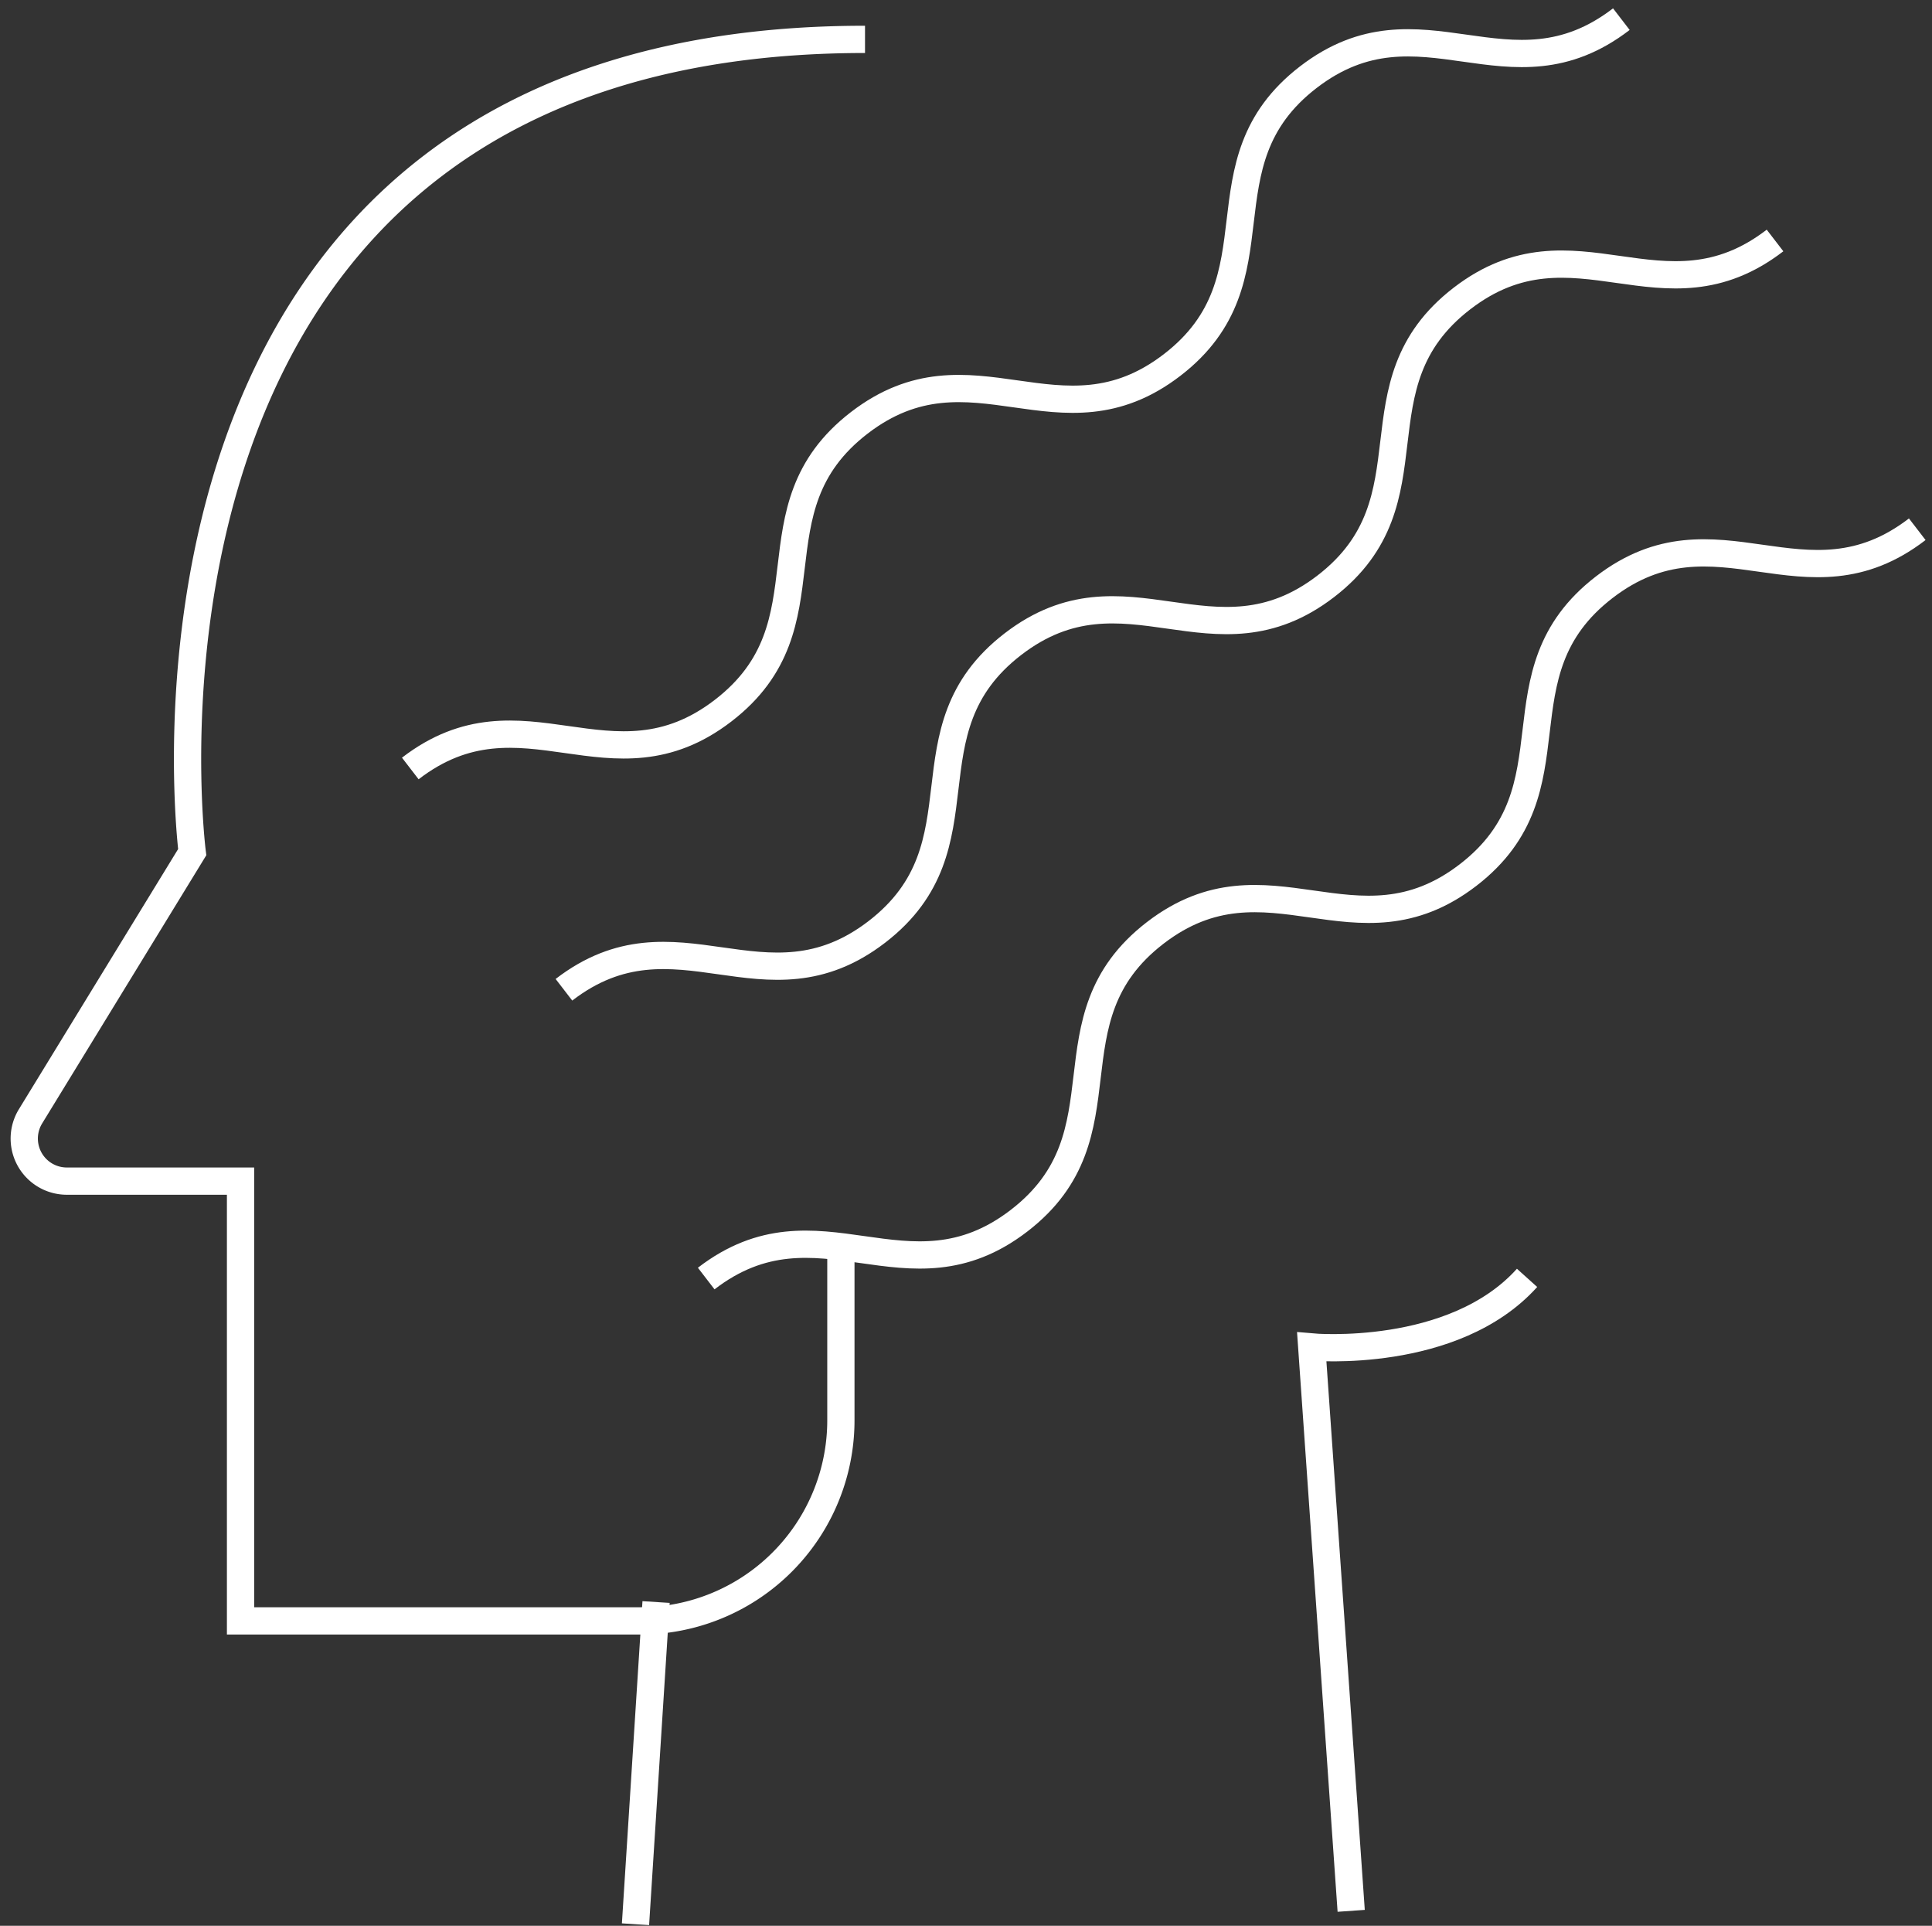 <svg xmlns="http://www.w3.org/2000/svg" xmlns:xlink="http://www.w3.org/1999/xlink" width="141.766" height="141.296" viewBox="0 0 141.766 141.296">
  <rect x="0" y="0" width="141.766" height="141.296" fill="#333333" stroke="none"/>
  <defs>
    <clipPath id="clip-path">
      <rect id="Retângulo_66" data-name="Retângulo 66" width="141.766" height="141.296" fill="none" stroke="#707070" stroke-width="2"/>
    </clipPath>
  </defs>
  <g id="Grupo_374" data-name="Grupo 374" clip-path="url(#clip-path)">
    <path id="Caminho_1455" data-name="Caminho 1455" d="M57.182,99.323,54.288,57.954s10.393.94,15.8-5.073" transform="translate(41.965 40.877)" fill="none" stroke="#fff" stroke-width="2"/>
    <path id="Caminho_1456" data-name="Caminho 1456" d="M60.929,90.279v12.67a14.716,14.716,0,0,1-14.716,14.716H16.877V85.4H4.127A3.123,3.123,0,0,1,1.464,80.65L13.331,61.264S5.695,1.629,62.7,1.629" transform="translate(0.773 1.26)" fill="none" stroke="#fff" stroke-width="2"/>
    <line id="Linha_11" data-name="Linha 11" x1="1.509" y2="23.639" transform="translate(46.632 117.543)" fill="none" stroke="#fff" stroke-width="2"/>
    <path id="Caminho_1457" data-name="Caminho 1457" d="M23.339,64.928C31.573,58.59,38.062,67.02,46.3,60.682s1.748-14.771,9.986-21.113,14.723,2.092,22.959-4.246,1.752-14.773,9.993-21.116,14.728,2.087,22.969-4.255" transform="translate(18.041 7.692)" fill="none" stroke="#fff" stroke-width="2"/>
    <path id="Caminho_1458" data-name="Caminho 1458" d="M29.227,76.878c8.234-6.338,14.723,2.092,22.959-4.246s1.748-14.771,9.986-21.113,14.723,2.092,22.959-4.246S86.881,32.5,95.122,26.156s14.728,2.087,22.969-4.255" transform="translate(22.593 16.93)" fill="none" stroke="#fff" stroke-width="2"/>
    <path id="Caminho_1459" data-name="Caminho 1459" d="M16.98,55.771c8.234-6.338,14.723,2.092,22.959-4.246s1.748-14.771,9.986-21.113S64.647,32.5,72.883,26.165s1.752-14.773,9.993-21.116S97.6,7.136,105.845.792" transform="translate(13.126 0.613)" fill="none" stroke="#fff" stroke-width="2"/>
  </g>
</svg>
